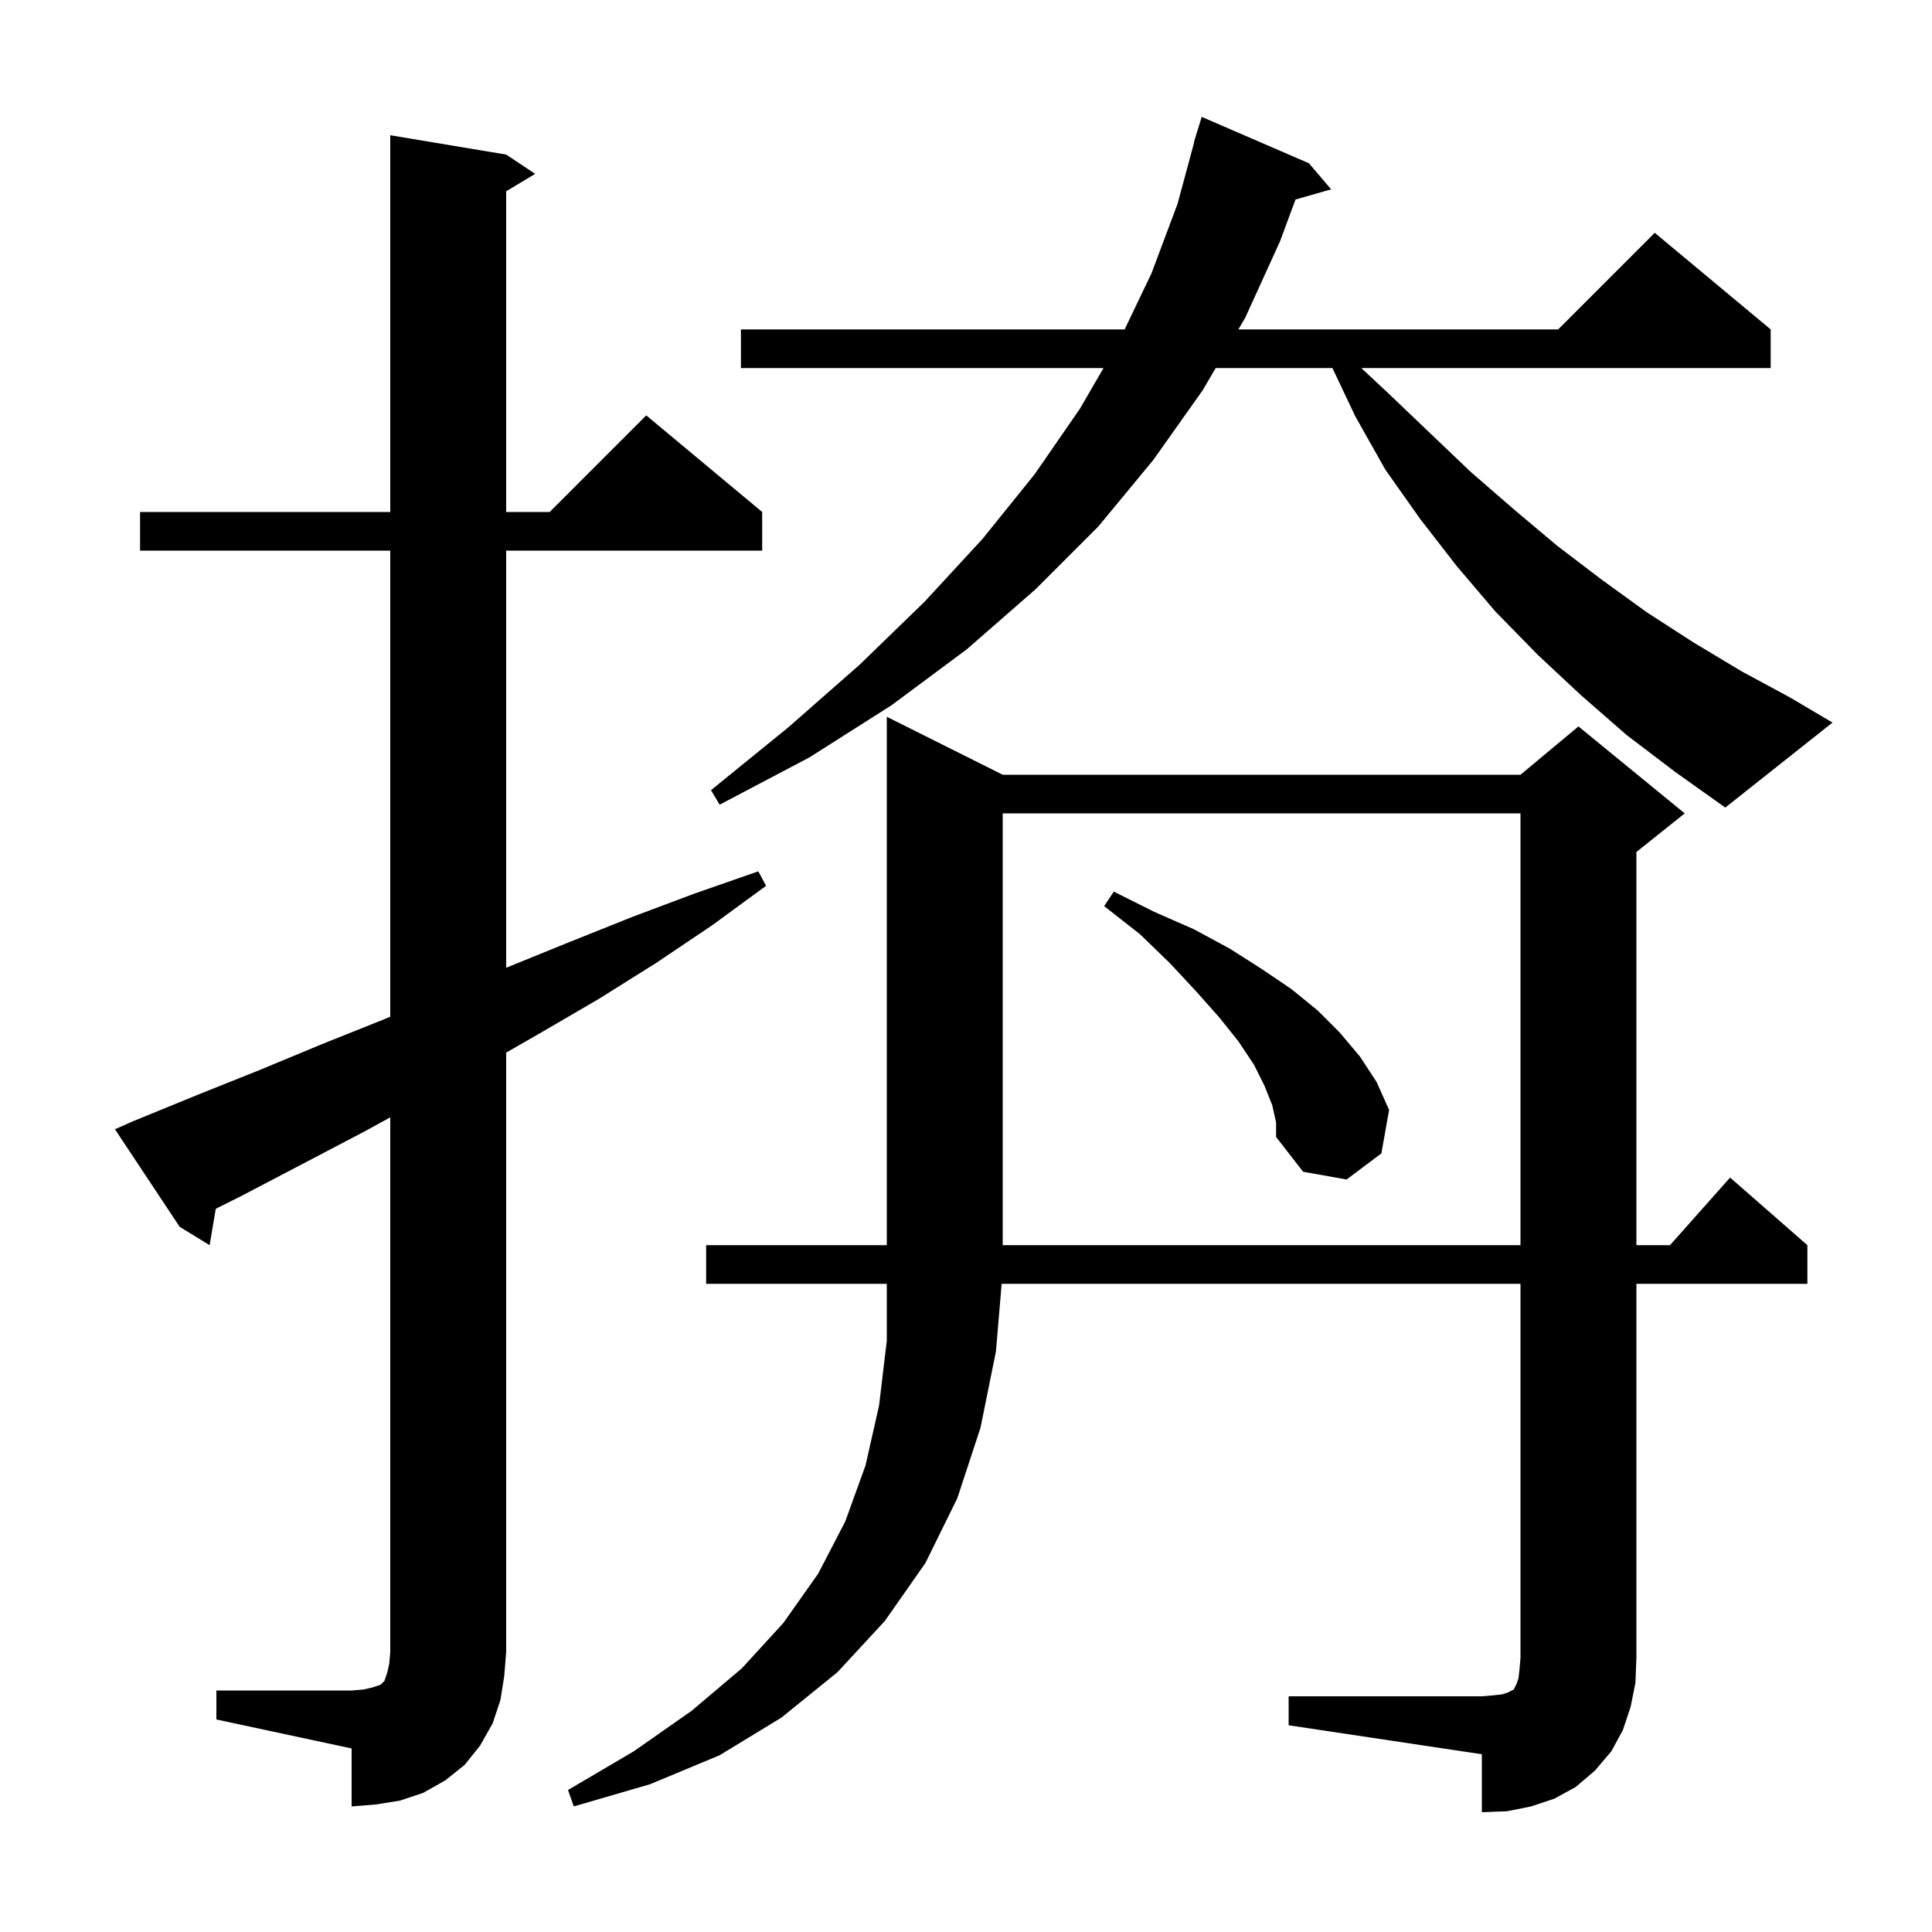 <svg xmlns="http://www.w3.org/2000/svg" xmlns:xlink="http://www.w3.org/1999/xlink" version="1.1" baseProfile="full" viewBox="0 0 200 200" width="200" height="200"><g fill="currentColor"><path d="M 133.4 175.6 L 153.4 175.6 L 154.6 175.5 L 155.5 175.4 L 156.1 175.2 L 156.7 174.9 L 157.0 174.3 L 157.2 173.7 L 157.3 172.8 L 157.4 171.6 L 157.4 132.9 L 103.69 132.9 L 103.1 139.9 L 101.5 147.8 L 99.1 155.1 L 95.8 161.8 L 91.6 167.8 L 86.7 173.1 L 80.9 177.8 L 74.5 181.7 L 67.3 184.7 L 59.4 187.0 L 58.8 185.3 L 65.6 181.3 L 71.6 177.1 L 76.8 172.7 L 81.1 168.0 L 84.7 162.9 L 87.5 157.5 L 89.6 151.7 L 91.0 145.5 L 91.8 138.8 L 91.8 132.9 L 73.1 132.9 L 73.1 128.9 L 91.8 128.9 L 91.8 74.2 L 103.8 80.2 L 157.4 80.2 L 163.4 75.2 L 174.4 84.2 L 169.4 88.2 L 169.4 128.9 L 172.878 128.9 L 179.1 121.9 L 187.1 128.9 L 187.1 132.9 L 169.4 132.9 L 169.4 171.6 L 169.3 174.2 L 168.8 176.7 L 168.0 179.1 L 166.8 181.3 L 165.1 183.3 L 163.1 185.0 L 160.9 186.2 L 158.5 187.0 L 156.0 187.5 L 153.4 187.6 L 153.4 181.6 L 133.4 178.6 Z M 22.4 175.0 L 36.4 175.0 L 37.6 174.9 L 38.5 174.7 L 39.4 174.4 L 39.8 174.0 L 40.1 173.1 L 40.3 172.2 L 40.4 171.0 L 40.4 115.665 L 37.6 117.2 L 25.0 123.8 L 22.337 125.132 L 21.7 128.9 L 18.6 127.0 L 11.9 116.9 L 13.7 116.1 L 20.3 113.4 L 26.8 110.8 L 33.3 108.1 L 39.8 105.5 L 40.4 105.247 L 40.4 57.0 L 14.5 57.0 L 14.5 53.0 L 40.4 53.0 L 40.4 14.0 L 52.4 16.0 L 55.4 18.0 L 52.4 19.8 L 52.4 53.0 L 56.9 53.0 L 66.9 43.0 L 78.9 53.0 L 78.9 57.0 L 52.4 57.0 L 52.4 100.184 L 52.6 100.1 L 59.0 97.5 L 65.5 94.9 L 71.9 92.5 L 78.5 90.2 L 79.3 91.7 L 73.7 95.8 L 67.9 99.7 L 62.0 103.4 L 56.0 106.9 L 52.4 108.966 L 52.4 171.0 L 52.2 173.5 L 51.8 176.0 L 51.0 178.4 L 49.7 180.7 L 48.1 182.7 L 46.1 184.3 L 43.8 185.6 L 41.4 186.4 L 38.9 186.8 L 36.4 187.0 L 36.4 181.0 L 22.4 178.0 Z M 103.8 84.2 L 103.8 128.9 L 157.4 128.9 L 157.4 84.2 Z M 131.7 114.4 L 130.9 112.4 L 129.8 110.2 L 128.2 107.8 L 126.2 105.3 L 123.8 102.6 L 121.1 99.7 L 118.0 96.7 L 114.3 93.8 L 115.3 92.3 L 119.5 94.4 L 123.6 96.2 L 127.3 98.2 L 130.6 100.3 L 133.7 102.4 L 136.4 104.6 L 138.7 106.9 L 140.8 109.4 L 142.5 112.0 L 143.8 114.9 L 143.0 119.4 L 139.4 122.1 L 134.9 121.3 L 132.1 117.7 L 132.1 116.2 Z M 168.4 76.1 L 163.7 72.0 L 159.2 67.8 L 154.8 63.3 L 150.8 58.6 L 147.0 53.7 L 143.4 48.6 L 140.3 43.1 L 137.932 38.1 L 125.849 38.1 L 124.5 40.4 L 119.4 47.6 L 113.7 54.5 L 107.2 61.0 L 100.1 67.2 L 92.3 73.0 L 83.8 78.4 L 74.5 83.3 L 73.6 81.8 L 81.6 75.3 L 89.0 68.8 L 95.7 62.3 L 101.7 55.8 L 107.1 49.1 L 111.8 42.3 L 114.235 38.1 L 76.7 38.1 L 76.7 34.1 L 116.423 34.1 L 119.2 28.3 L 121.9 21.1 L 123.628 14.705 L 123.6 14.7 L 123.844 13.906 L 123.9 13.7 L 123.907 13.702 L 124.4 12.1 L 135.5 16.9 L 137.8 19.6 L 134.109 20.654 L 132.5 25.0 L 128.9 32.9 L 128.196 34.1 L 161.3 34.1 L 171.3 24.1 L 183.3 34.1 L 183.3 38.1 L 140.921 38.1 L 143.6 40.6 L 148.0 44.8 L 152.3 48.9 L 156.8 52.8 L 161.2 56.5 L 165.8 60.0 L 170.5 63.4 L 175.3 66.5 L 180.3 69.5 L 185.3 72.2 L 189.7 74.8 L 178.6 83.6 L 173.4 79.9 Z "/></g></svg>